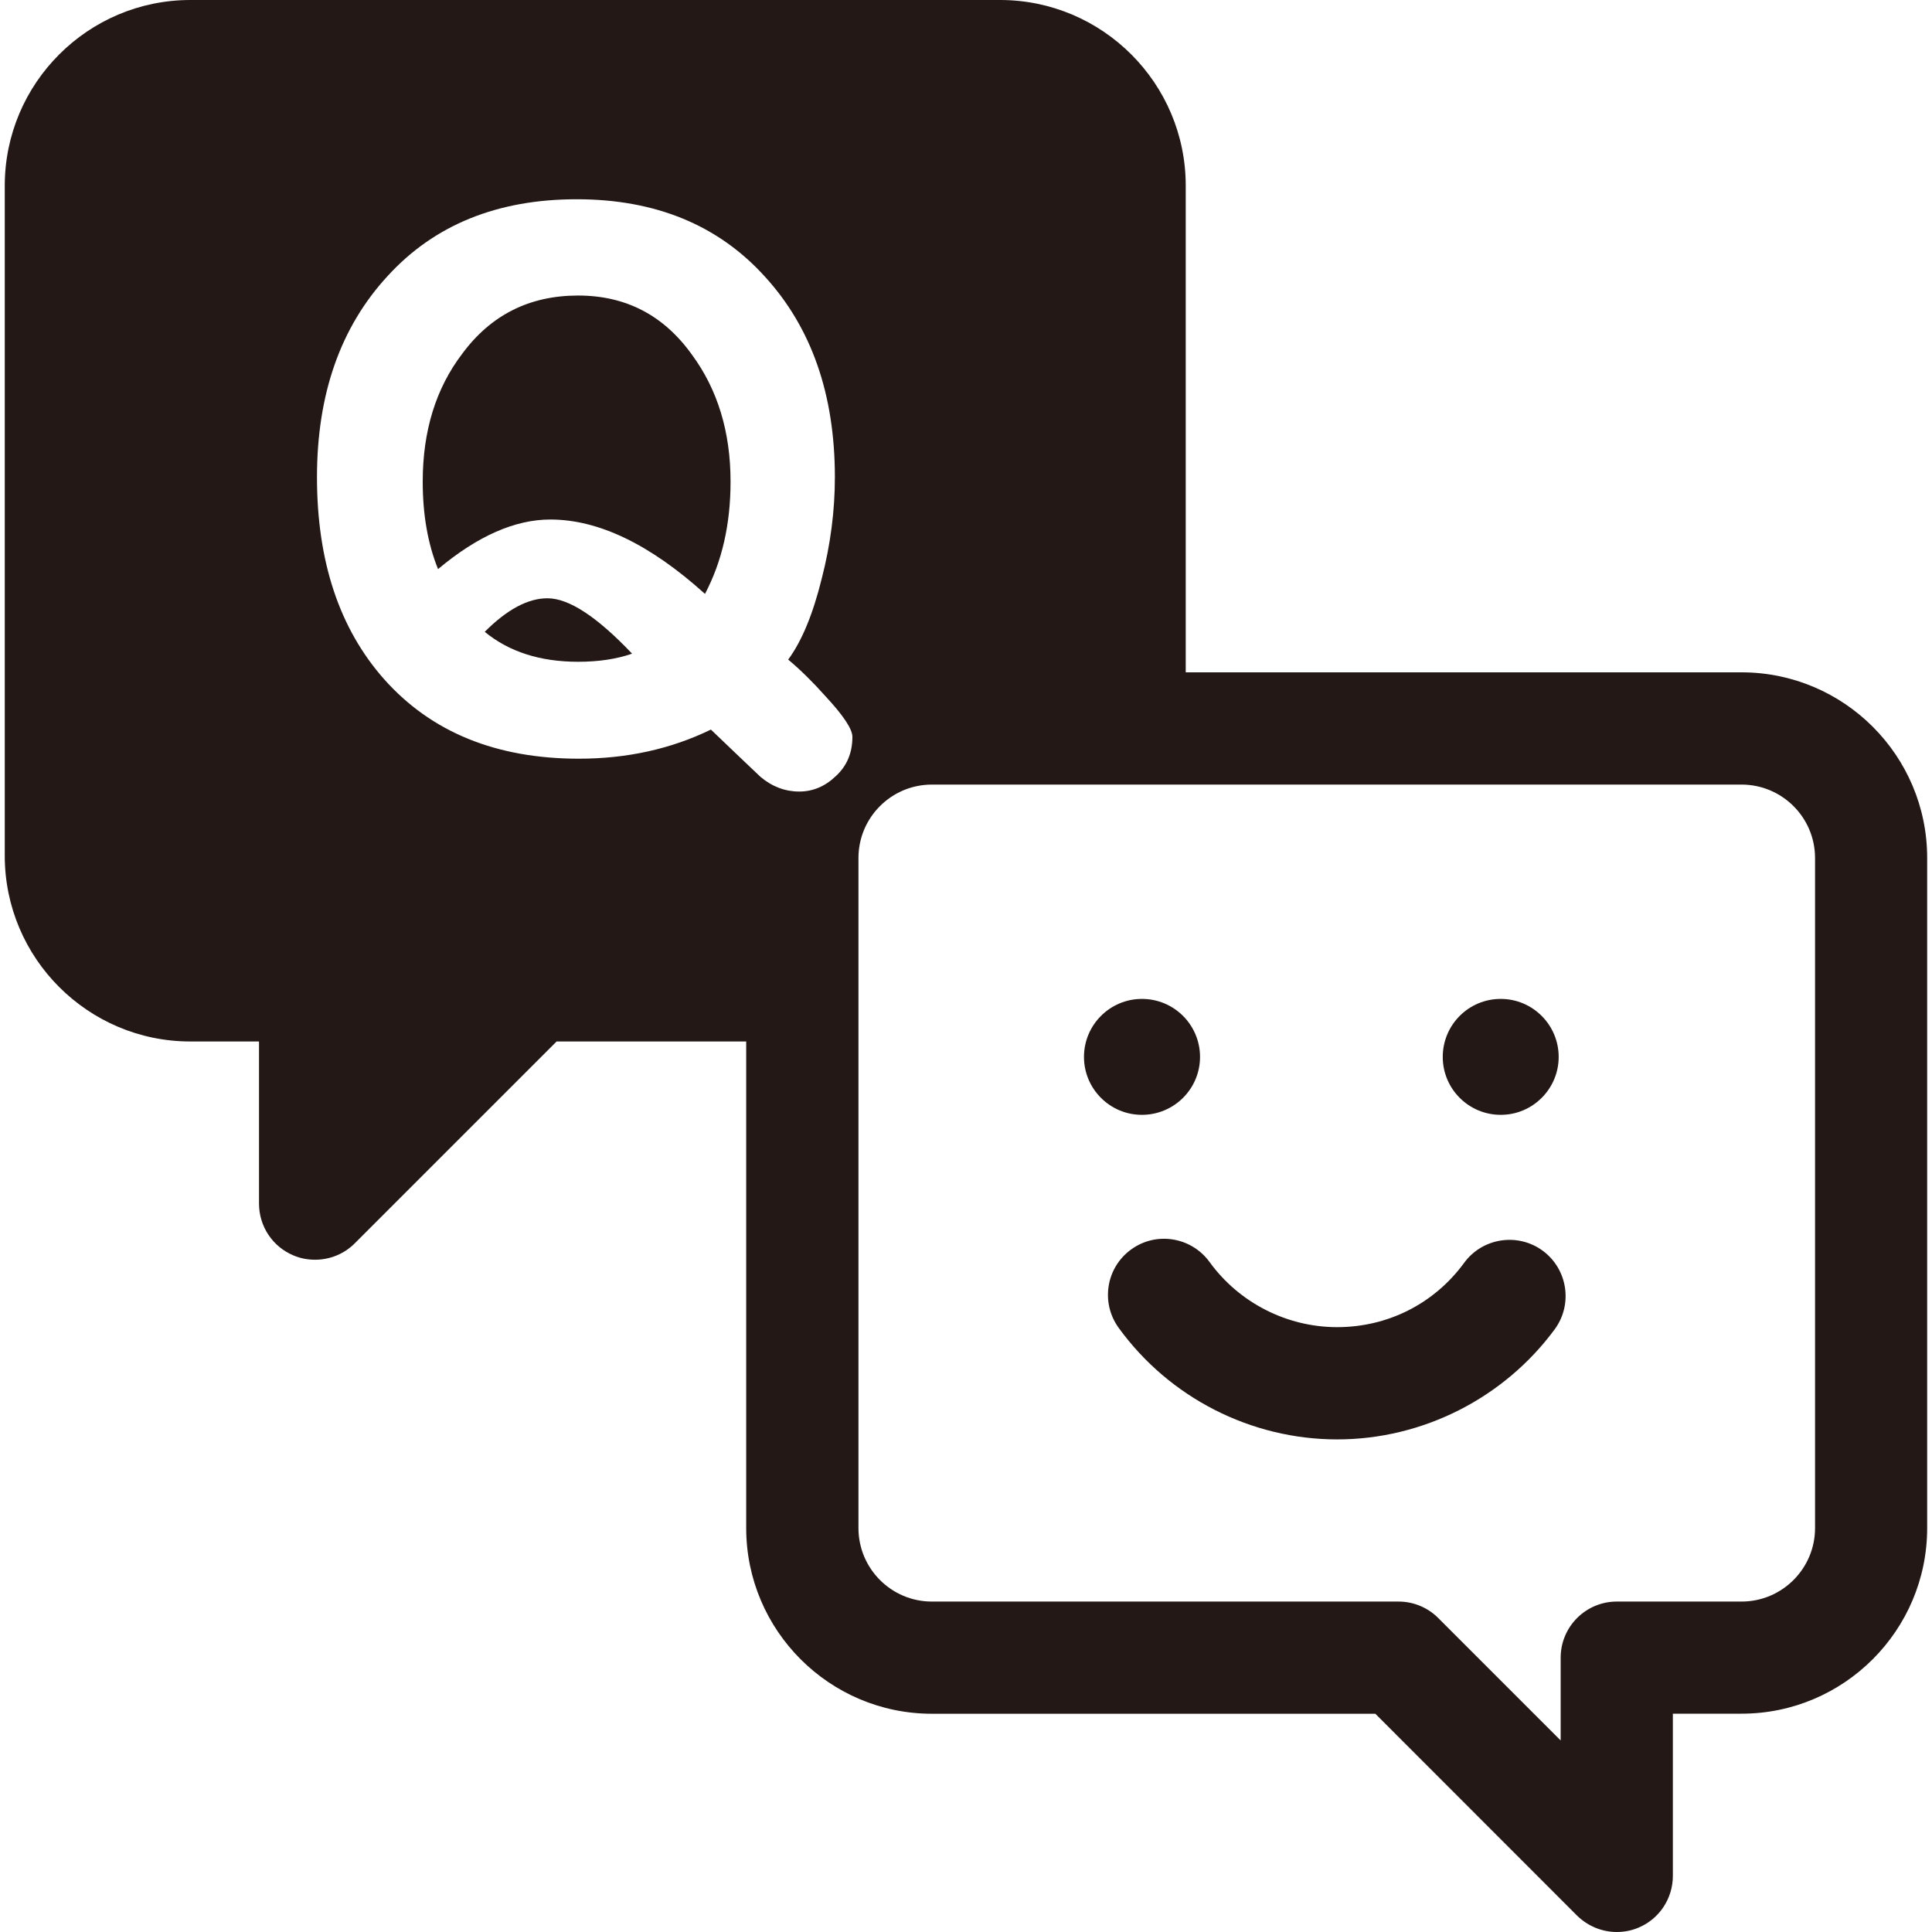 <?xml version="1.0" encoding="utf-8"?>
<!-- Generator: Adobe Illustrator 15.0.0, SVG Export Plug-In . SVG Version: 6.00 Build 0)  -->
<!DOCTYPE svg PUBLIC "-//W3C//DTD SVG 1.1//EN" "http://www.w3.org/Graphics/SVG/1.1/DTD/svg11.dtd">
<svg version="1.1" id="レイヤー_1" xmlns="http://www.w3.org/2000/svg" xmlns:xlink="http://www.w3.org/1999/xlink" x="0px"
	 y="0px" width="30px" height="30px" viewBox="0 0 30 30" enable-background="new 0 0 30 30" xml:space="preserve">
<path fill="#231815" d="M16.832,16.412c0-0.498,0.404-0.901,0.9-0.901c0.498,0,0.902,0.403,0.902,0.901
	c0,0.496-0.404,0.899-0.902,0.899C17.236,17.312,16.832,16.908,16.832,16.412"/>
<path fill="#231815" d="M24.203,16.412c0-0.498-0.404-0.901-0.9-0.901c-0.498,0-0.9,0.403-0.9,0.901c0,0.496,0.402,0.899,0.9,0.899
	C23.799,17.312,24.203,16.908,24.203,16.412"/>
<path fill="#231815" d="M20.764,22.351c-1.338,0-2.607-0.647-3.393-1.732c-0.283-0.39-0.197-0.935,0.193-1.217
	c0.389-0.284,0.934-0.195,1.217,0.193c0.459,0.634,1.201,1.013,1.982,1.013c0.787,0,1.508-0.364,1.973-1
	c0.285-0.388,0.832-0.471,1.219-0.187c0.387,0.285,0.471,0.83,0.188,1.218C23.355,21.71,22.092,22.351,20.764,22.351"/>
<path fill="#231815" d="M27.043,10.44h-8.631V2.883C18.412,1.293,17.119,0,15.529,0H2.956C1.367,0,0.074,1.293,0.074,2.883V13.29
	c0,1.589,1.293,2.882,2.882,2.882h1.066v2.518c0,0.353,0.212,0.671,0.537,0.805c0.108,0.046,0.222,0.066,0.334,0.066
	c0.227,0,0.45-0.088,0.616-0.255l3.134-3.134h2.944v7.556c0,1.59,1.294,2.883,2.883,2.883h6.886l3.133,3.135
	C24.658,29.911,24.879,30,25.105,30c0.111,0,0.227-0.021,0.334-0.066c0.326-0.135,0.537-0.453,0.537-0.805V26.61h1.066
	c1.59,0,2.883-1.293,2.883-2.883V13.323C29.926,11.733,28.633,10.44,27.043,10.44 M28.184,23.728c0,0.629-0.512,1.141-1.141,1.141
	h-1.938c-0.48,0-0.871,0.39-0.871,0.871v1.286l-1.902-1.902c-0.162-0.163-0.385-0.255-0.615-0.255H14.47
	c-0.629,0-1.14-0.512-1.14-1.141V13.323c0-0.629,0.511-1.14,1.14-1.14h12.573c0.629,0,1.141,0.511,1.141,1.14V23.728z
	 M13.236,11.442c0,0.25-0.086,0.453-0.26,0.612c-0.166,0.158-0.354,0.237-0.566,0.237c-0.218,0-0.419-0.075-0.6-0.227
	c-0.136-0.128-0.393-0.373-0.771-0.735c-0.62,0.301-1.302,0.452-2.05,0.452c-1.283,0-2.292-0.411-3.024-1.234
	C5.27,9.762,4.922,8.717,4.922,7.41c0-1.292,0.366-2.333,1.099-3.126c0.725-0.793,1.704-1.19,2.934-1.19
	c1.223,0,2.198,0.401,2.922,1.201c0.725,0.793,1.087,1.832,1.087,3.115c0,0.521-0.068,1.046-0.204,1.574
	c-0.136,0.551-0.309,0.971-0.521,1.258c0.189,0.158,0.381,0.347,0.577,0.567C13.097,11.111,13.236,11.321,13.236,11.442
	 M11.344,7.478c0-0.77-0.2-1.428-0.6-1.971c-0.438-0.612-1.027-0.918-1.767-0.918c-0.755,0-1.356,0.302-1.801,0.906
	C6.768,6.031,6.564,6.692,6.564,7.478c0,0.513,0.079,0.966,0.238,1.359c0.612-0.513,1.194-0.77,1.744-0.77
	c0.748,0,1.548,0.385,2.401,1.155C11.213,8.717,11.344,8.136,11.344,7.478 M9.815,10.15c-0.544-0.573-0.981-0.86-1.314-0.86
	c-0.302,0-0.627,0.173-0.974,0.521c0.378,0.31,0.86,0.465,1.45,0.465C9.294,10.276,9.574,10.234,9.815,10.15"/>
</svg>
